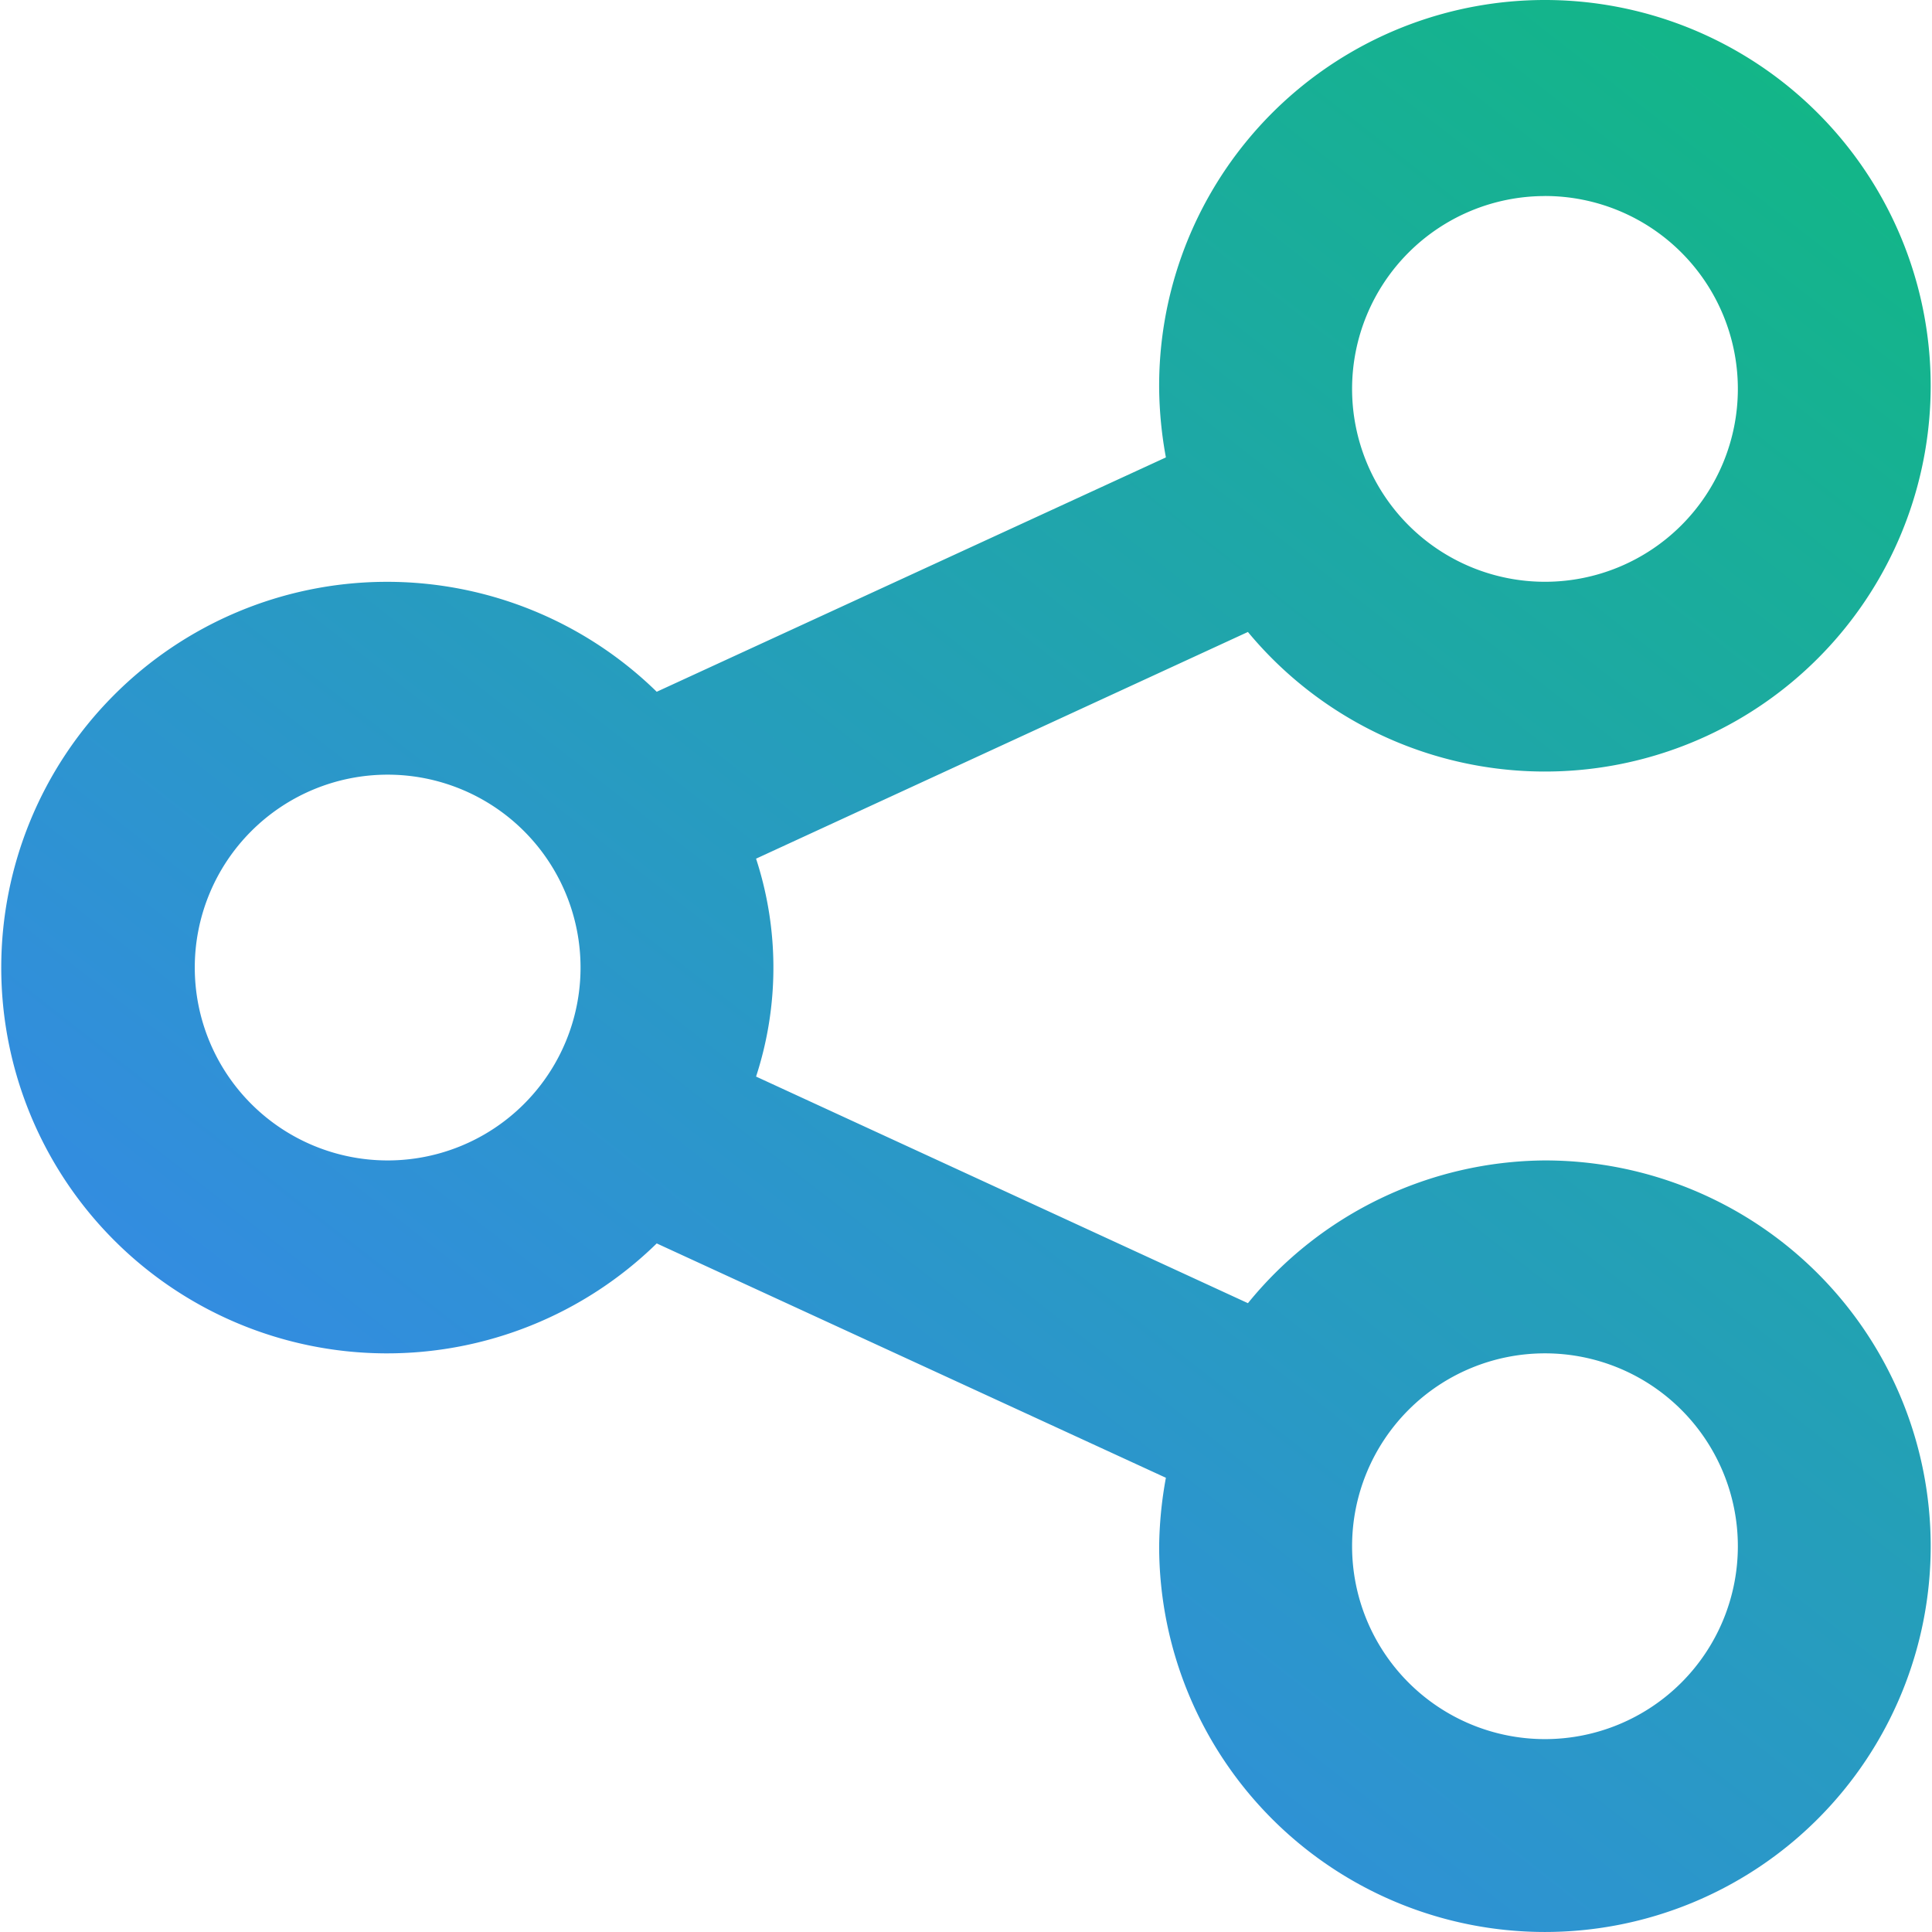 <svg xmlns="http://www.w3.org/2000/svg" xmlns:xlink="http://www.w3.org/1999/xlink" width="86" height="86" viewBox="0 0 86 86">
  <defs>
    <linearGradient id="linear-gradient" x1="1.078" y1="0.071" x2="0.262" y2="1.115" gradientUnits="objectBoundingBox">
      <stop offset="0" stop-color="#10b981"/>
      <stop offset="1" stop-color="#3b82f6"/>
    </linearGradient>
    <clipPath id="clip-path">
      <rect id="Rectangle_101" data-name="Rectangle 101" width="86" height="86" transform="translate(1024 1060)" fill="url(#linear-gradient)"/>
    </clipPath>
  </defs>
  <g id="icon-social-gradient" transform="translate(-1024 -1060)" clip-path="url(#clip-path)">
    <path id="share-alt_2_" data-name="share-alt (2)" d="M77.274,60.1a17.172,17.172,0,0,0-13.222,6.354L42.157,56.367a15.626,15.626,0,0,0,0-9.7L64.051,36.576A17.172,17.172,0,1,0,60.1,25.758a17.9,17.9,0,0,0,.3,3.048L37.735,39.238a17.172,17.172,0,1,0,0,24.556L60.4,74.226a17.9,17.9,0,0,0-.3,3.048A17.172,17.172,0,1,0,77.274,60.1Zm0-42.93a8.586,8.586,0,1,1-8.586,8.586A8.586,8.586,0,0,1,77.274,17.172ZM25.758,60.1a8.586,8.586,0,1,1,8.586-8.586A8.586,8.586,0,0,1,25.758,60.1ZM77.274,85.859a8.586,8.586,0,1,1,8.586-8.586A8.586,8.586,0,0,1,77.274,85.859Z" transform="translate(1015.498 1051.555)" fill="url(#linear-gradient)"/>
  </g>
</svg>
